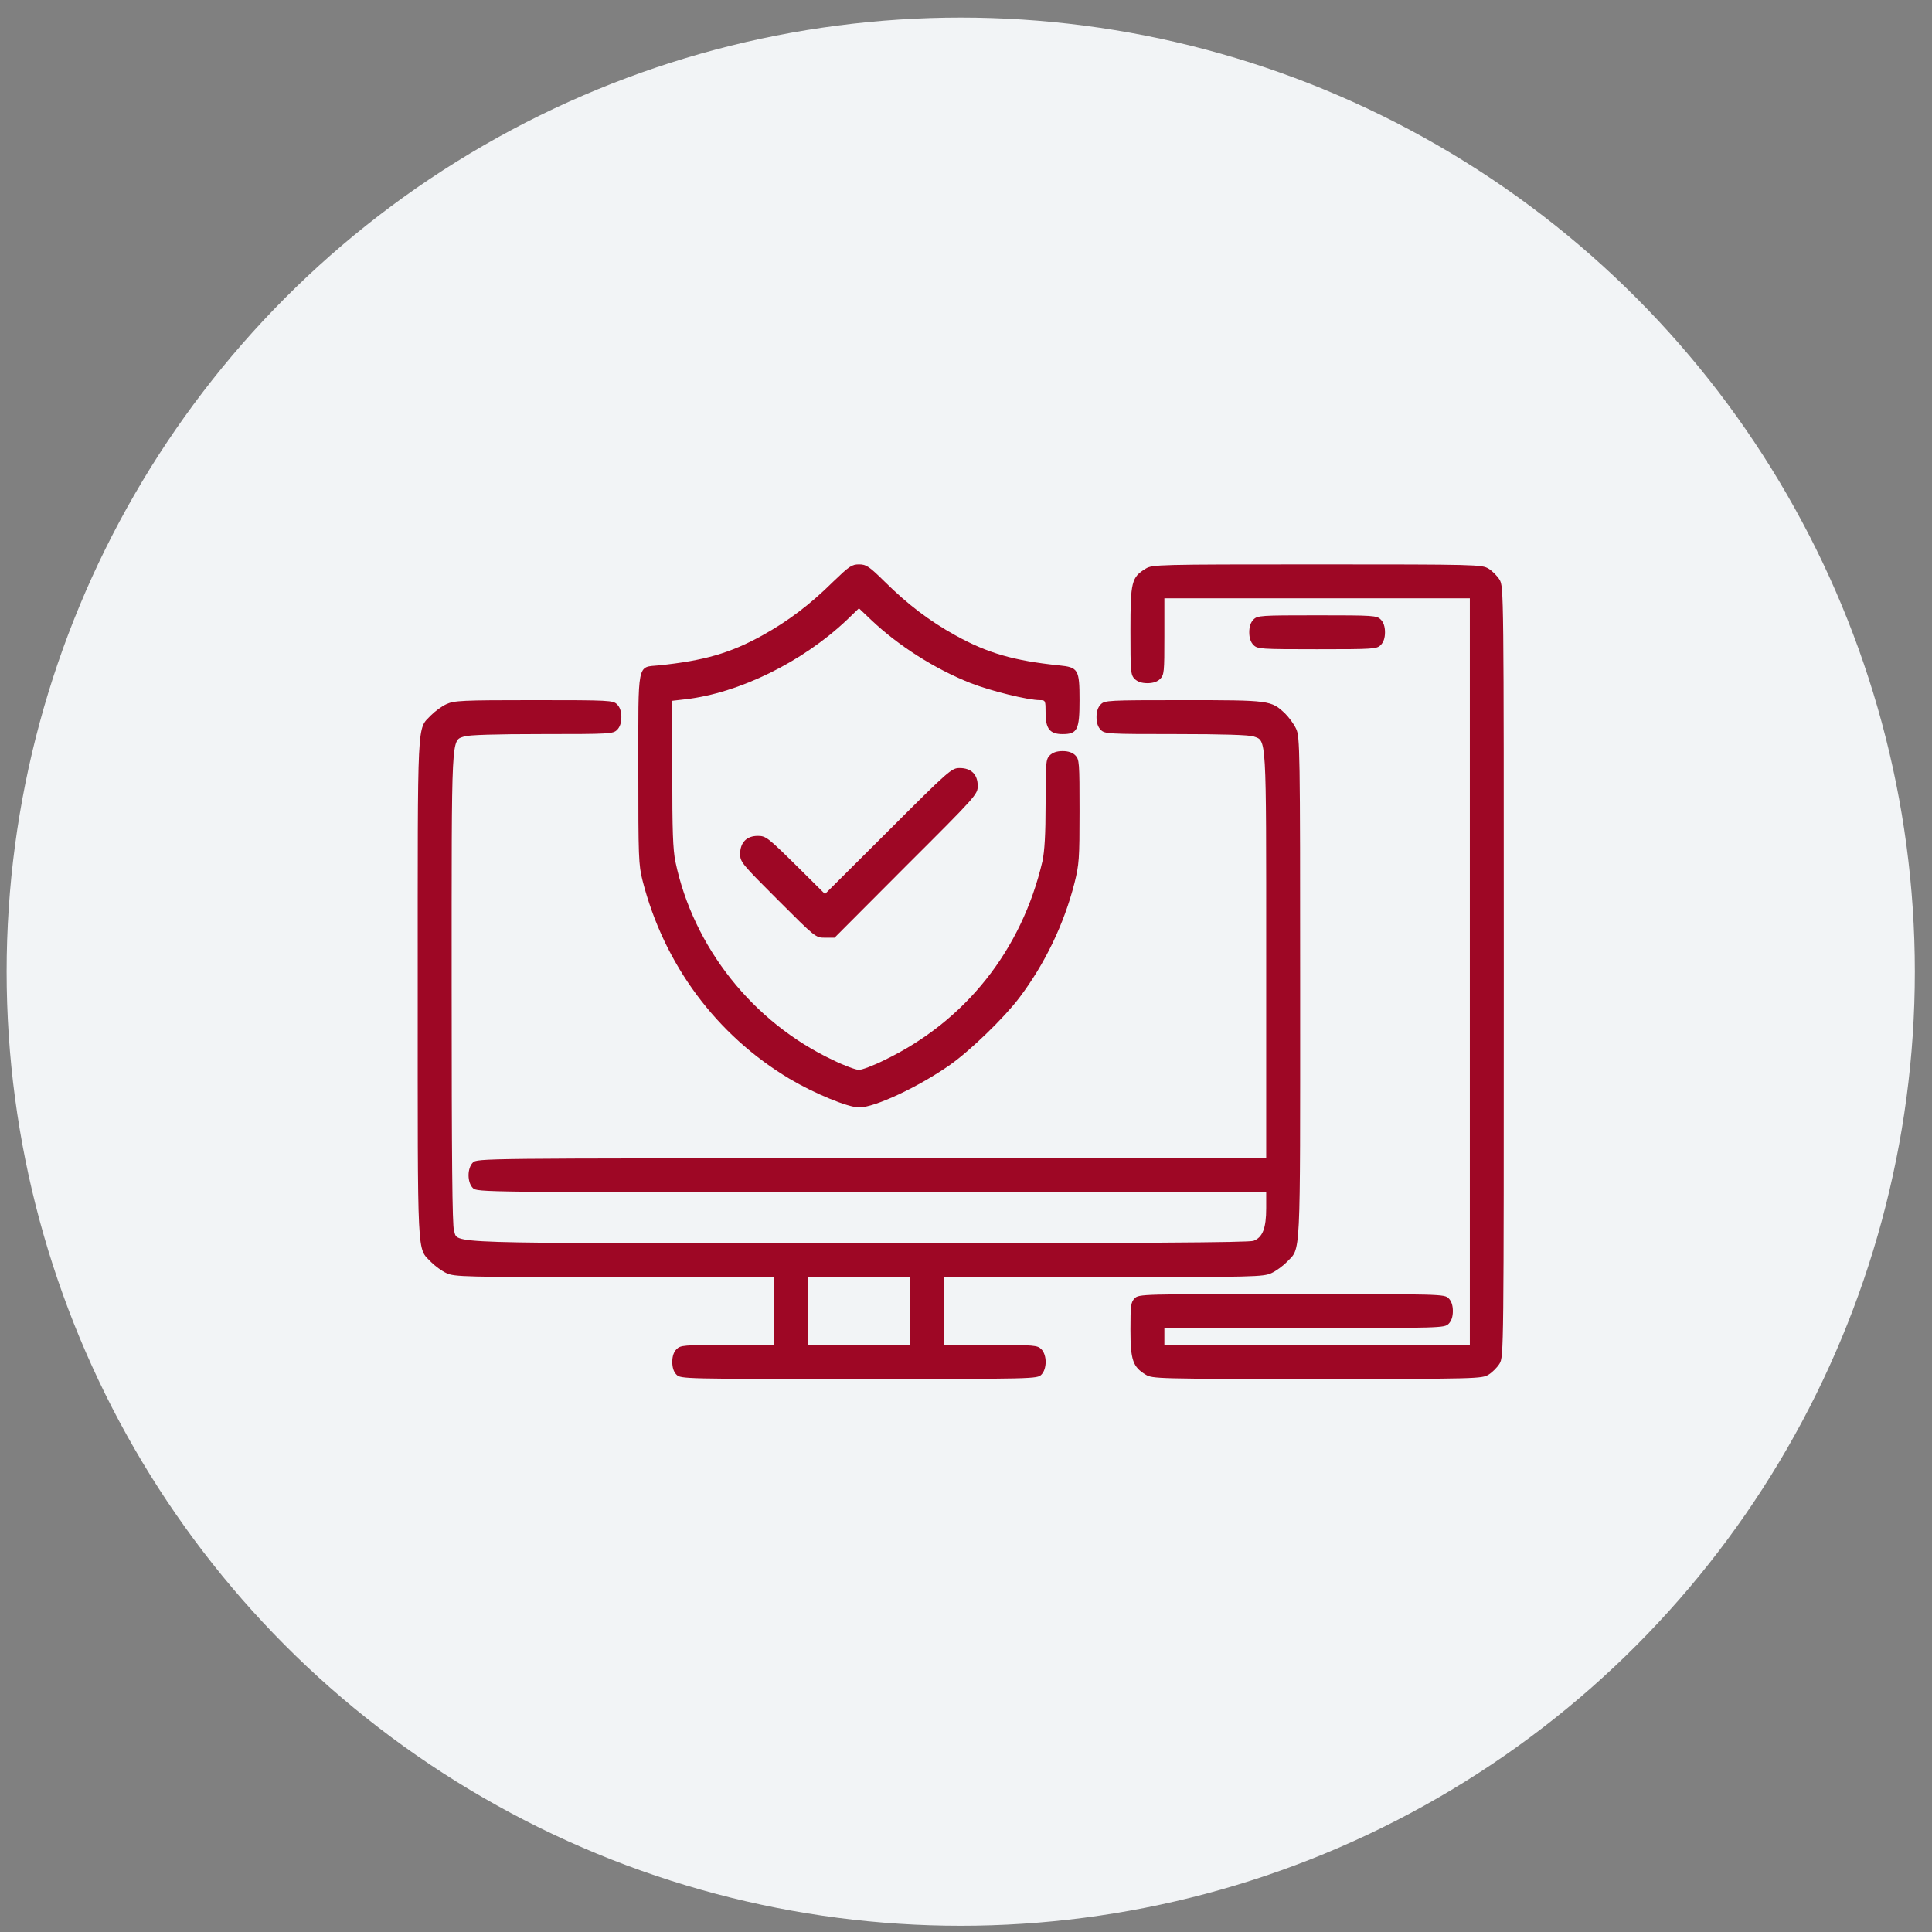 <?xml version="1.0" encoding="UTF-8"?> <svg xmlns="http://www.w3.org/2000/svg" width="94" height="94" viewBox="0 0 94 94" fill="none"><rect x="0" y="0" width="94" height="94" fill="#808080" stroke="none"/><circle cx="46.744" cy="47.276" r="46.421" fill="#F2F4F6"></circle><path d="M40.532 28.306C39.407 29.421 38.333 30.226 37.105 30.907C35.526 31.784 34.246 32.146 32.058 32.373C30.985 32.476 31.057 32.125 31.057 37.43C31.057 41.703 31.068 42.084 31.264 42.848C32.306 46.925 34.855 50.361 38.416 52.488C39.634 53.21 41.264 53.881 41.801 53.881C42.565 53.881 44.701 52.88 46.228 51.806C47.209 51.115 48.871 49.505 49.593 48.545C50.842 46.894 51.771 44.953 52.276 42.972C52.504 42.064 52.524 41.795 52.524 39.473C52.524 37.089 52.514 36.945 52.318 36.749C52.184 36.614 51.977 36.542 51.699 36.542C51.42 36.542 51.213 36.614 51.079 36.749C50.883 36.945 50.873 37.089 50.873 39.091C50.873 40.639 50.821 41.424 50.718 41.909C49.707 46.233 46.972 49.68 43.029 51.579C42.492 51.848 41.935 52.054 41.791 52.054C41.646 52.054 41.079 51.848 40.532 51.579C36.63 49.742 33.73 46.078 32.863 41.93C32.739 41.341 32.709 40.402 32.709 37.636V34.096L33.338 34.024C35.959 33.725 39.045 32.208 41.202 30.164L41.791 29.596L42.389 30.164C43.69 31.403 45.486 32.548 47.209 33.229C48.179 33.611 50.006 34.065 50.605 34.065C50.862 34.065 50.873 34.086 50.873 34.684C50.873 35.459 51.079 35.717 51.699 35.717C52.421 35.717 52.524 35.51 52.524 34.065C52.524 32.569 52.462 32.466 51.523 32.373C49.335 32.146 48.055 31.784 46.476 30.907C45.227 30.216 44.154 29.4 43.05 28.306C42.276 27.543 42.142 27.46 41.791 27.46C41.44 27.46 41.316 27.553 40.532 28.306Z" fill="#9E0725"></path><path d="M55.744 27.666C55.053 28.09 55.001 28.296 55.001 30.68C55.001 32.693 55.011 32.837 55.207 33.033C55.342 33.167 55.548 33.24 55.827 33.24C56.105 33.24 56.312 33.167 56.446 33.033C56.642 32.837 56.652 32.693 56.652 30.969V29.111H64.083H71.514V47.276V65.44H64.083H56.652V65.027V64.614H63.464C70.141 64.614 70.276 64.614 70.482 64.408C70.616 64.274 70.688 64.067 70.688 63.789C70.688 63.51 70.616 63.303 70.482 63.169C70.276 62.963 70.141 62.963 62.845 62.963C55.548 62.963 55.414 62.963 55.207 63.169C55.022 63.355 55.001 63.51 55.001 64.686C55.001 66.173 55.115 66.503 55.744 66.885C56.074 67.081 56.281 67.091 64.083 67.091C71.886 67.091 72.092 67.081 72.422 66.885C72.608 66.771 72.845 66.534 72.959 66.348C73.165 66.007 73.165 65.781 73.165 47.276C73.165 28.771 73.165 28.544 72.959 28.203C72.845 28.017 72.608 27.78 72.422 27.666C72.092 27.47 71.886 27.46 64.083 27.46C56.281 27.46 56.074 27.47 55.744 27.666Z" fill="#9E0725"></path><path d="M60.987 30.143C60.853 30.277 60.781 30.484 60.781 30.763C60.781 31.041 60.853 31.248 60.987 31.382C61.183 31.578 61.328 31.588 64.083 31.588C66.839 31.588 66.983 31.578 67.179 31.382C67.314 31.248 67.386 31.041 67.386 30.763C67.386 30.484 67.314 30.277 67.179 30.143C66.983 29.947 66.839 29.937 64.083 29.937C61.328 29.937 61.183 29.947 60.987 30.143Z" fill="#9E0725"></path><path d="M21.717 34.261C21.49 34.364 21.16 34.612 20.974 34.798C20.282 35.531 20.324 34.653 20.324 48.101C20.324 61.549 20.282 60.672 20.974 61.404C21.16 61.59 21.49 61.838 21.717 61.941C22.109 62.127 22.553 62.137 29.901 62.137H37.662V63.788V65.44H35.392C33.255 65.44 33.111 65.45 32.915 65.646C32.781 65.78 32.709 65.987 32.709 66.265C32.709 66.544 32.781 66.751 32.915 66.885C33.121 67.091 33.255 67.091 41.791 67.091C50.326 67.091 50.46 67.091 50.666 66.885C50.945 66.606 50.945 65.925 50.666 65.646C50.47 65.45 50.326 65.44 48.189 65.44H45.919V63.788V62.137H53.69C61.028 62.137 61.472 62.127 61.864 61.941C62.091 61.838 62.422 61.59 62.607 61.404C63.299 60.672 63.258 61.549 63.258 48.081C63.258 36.408 63.247 35.85 63.061 35.458C62.958 35.231 62.711 34.901 62.525 34.715C61.844 34.075 61.802 34.065 57.581 34.065C53.897 34.065 53.752 34.075 53.556 34.272C53.422 34.406 53.35 34.612 53.35 34.891C53.35 35.169 53.422 35.376 53.556 35.51C53.752 35.706 53.897 35.716 57.21 35.716C59.511 35.716 60.76 35.758 60.987 35.83C61.627 36.057 61.606 35.634 61.606 46.501V56.358H42.41C23.348 56.358 23.213 56.358 23.007 56.564C22.728 56.843 22.728 57.524 23.007 57.803C23.213 58.009 23.348 58.009 42.41 58.009H61.606V58.783C61.606 59.763 61.431 60.207 60.987 60.372C60.739 60.455 55.589 60.486 41.77 60.486C21.026 60.486 22.326 60.527 22.088 59.867C22.006 59.619 21.975 56.358 21.975 48.081C21.975 35.479 21.944 36.057 22.594 35.83C22.821 35.758 24.07 35.716 26.372 35.716C29.684 35.716 29.829 35.706 30.025 35.51C30.159 35.376 30.232 35.169 30.232 34.891C30.232 34.612 30.159 34.406 30.025 34.272C29.829 34.075 29.684 34.065 25.979 34.065C22.45 34.065 22.099 34.086 21.717 34.261ZM44.267 63.788V65.44H41.791H39.314V63.788V62.137H41.791H44.267V63.788Z" fill="#9E0725"></path><path d="M43.215 40.433L40.139 43.498L38.715 42.084C37.353 40.743 37.26 40.67 36.868 40.67C36.331 40.67 36.011 40.99 36.011 41.548C36.011 41.94 36.094 42.033 37.848 43.787C39.675 45.614 39.685 45.624 40.139 45.624H40.604L44.082 42.136C47.519 38.709 47.57 38.648 47.57 38.235C47.57 37.677 47.25 37.368 46.693 37.368C46.301 37.368 46.187 37.461 43.215 40.433Z" fill="#9E0725"></path></svg> 